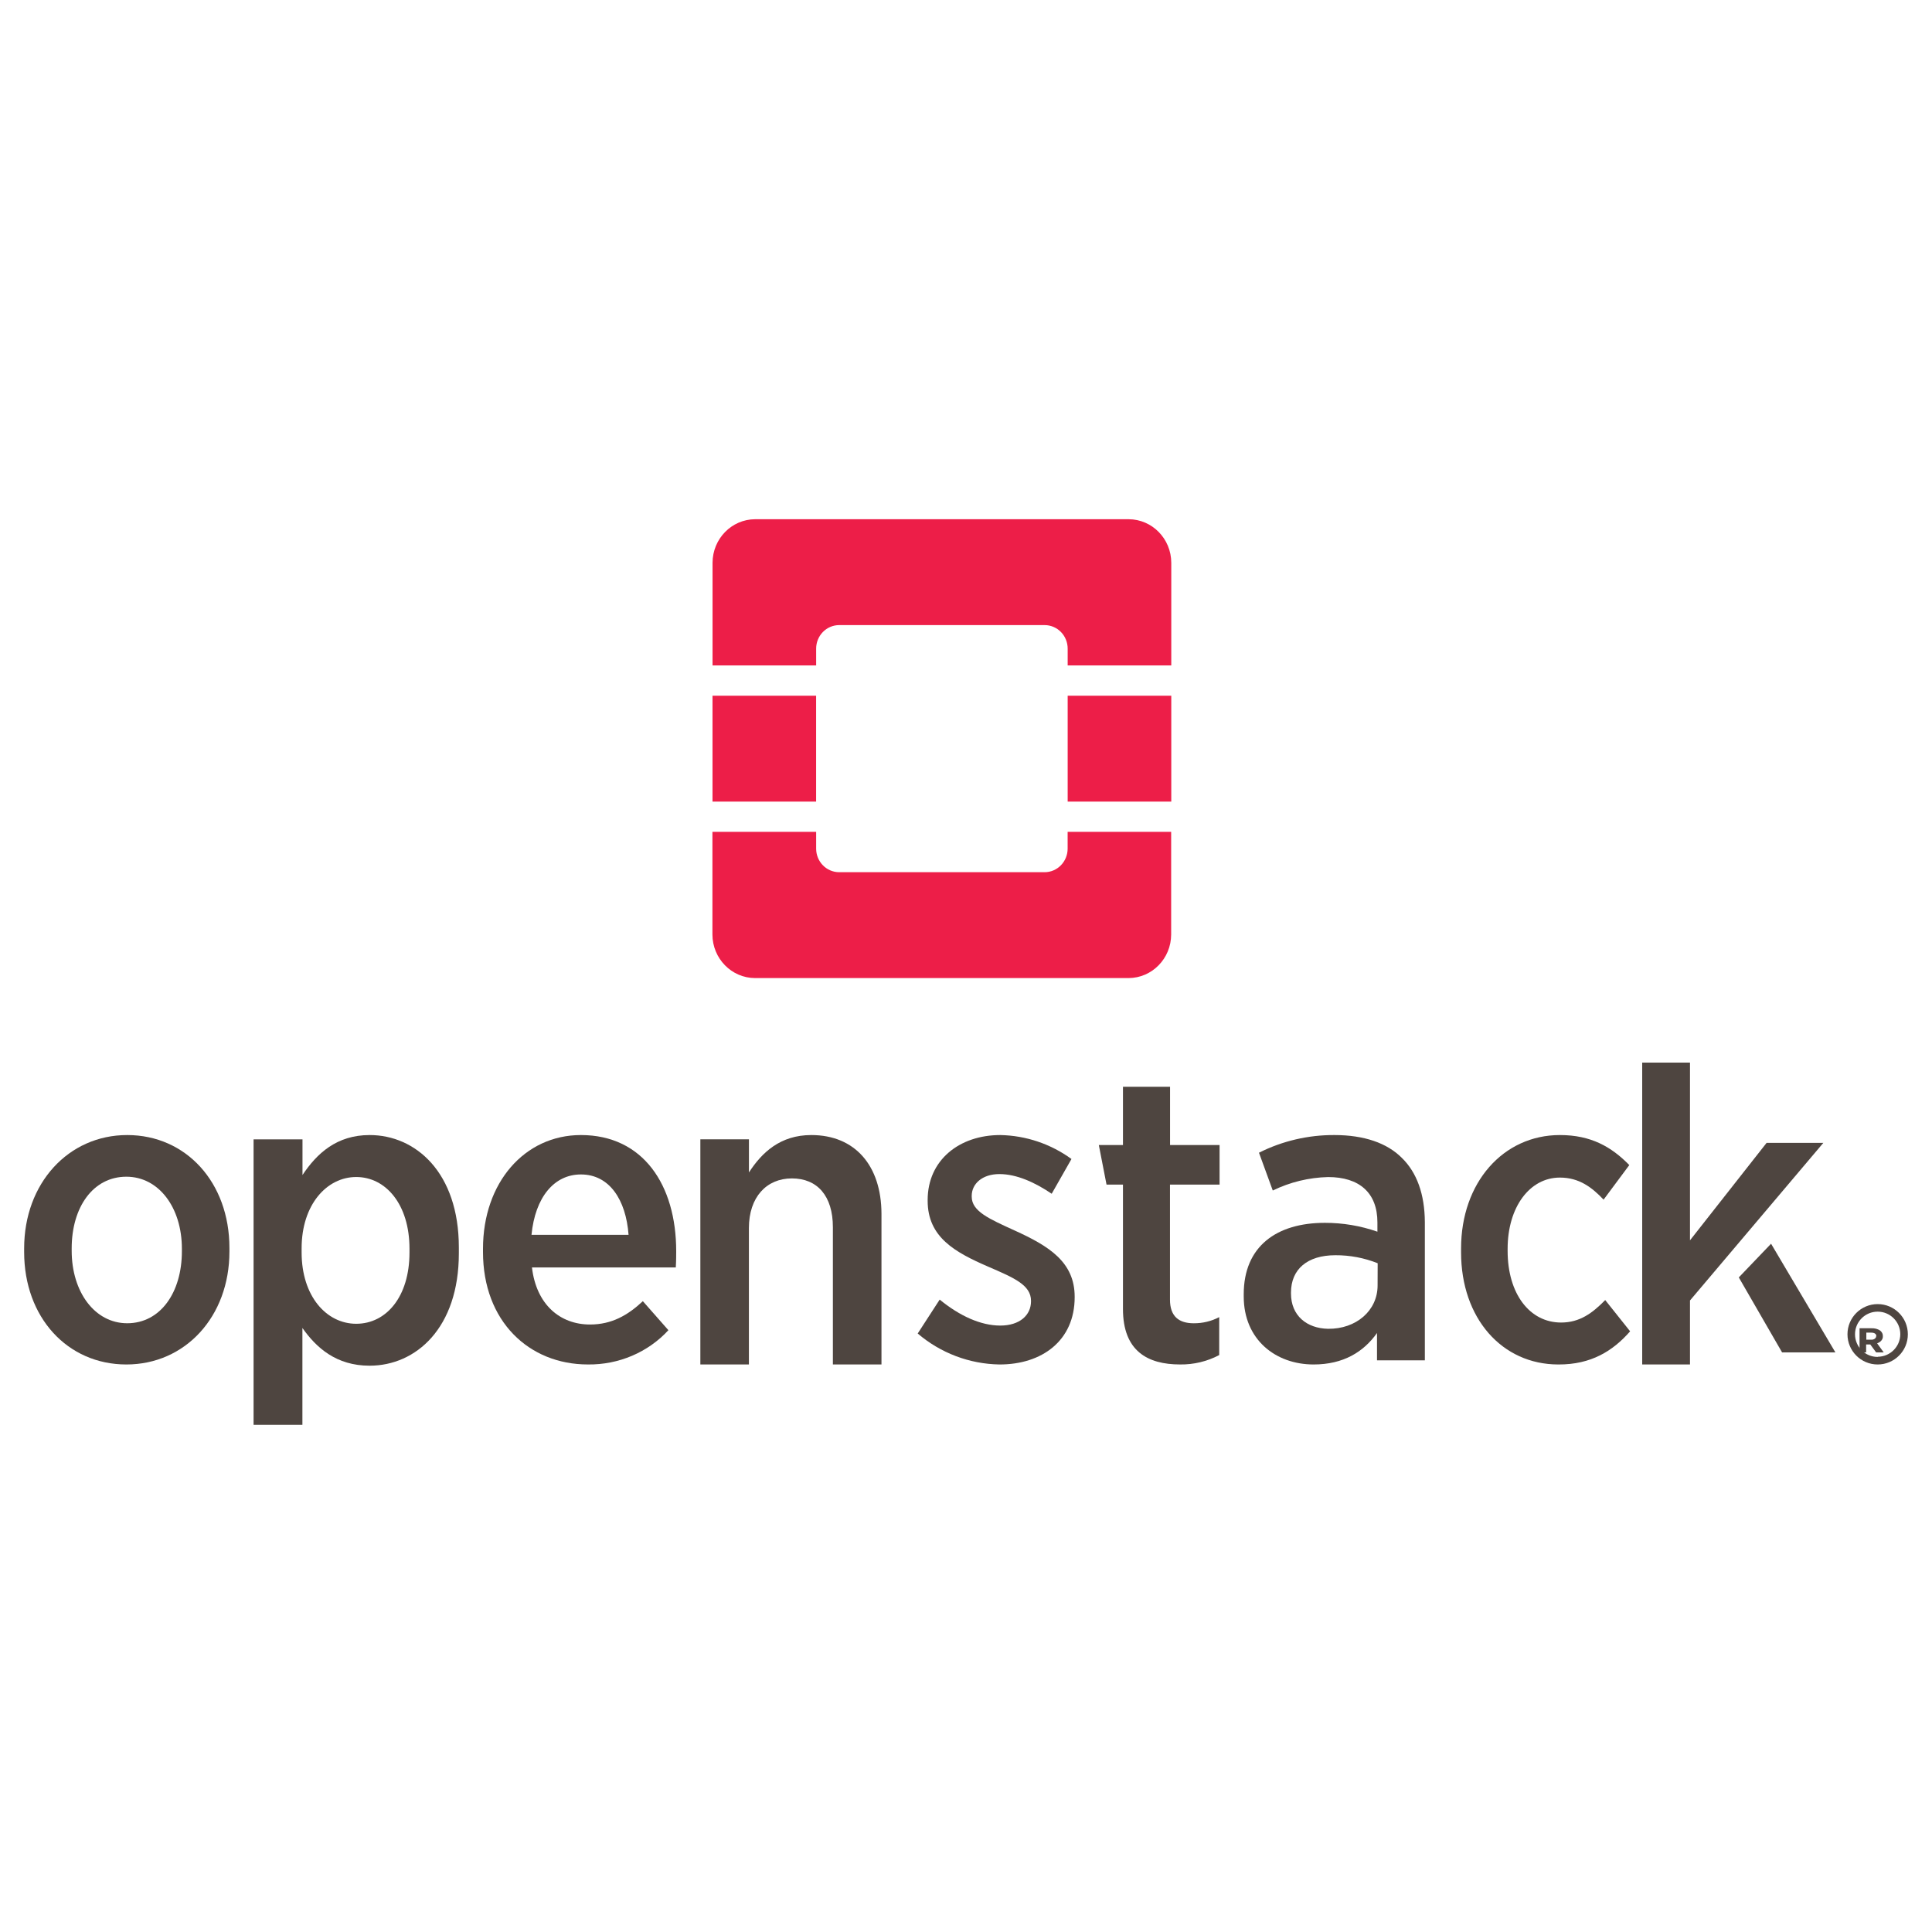 <?xml version="1.0" encoding="UTF-8"?>
<svg width="160px" height="160px" viewBox="0 0 160 160" version="1.1" xmlns="http://www.w3.org/2000/svg" xmlns:xlink="http://www.w3.org/1999/xlink">
    <title>box-openstack</title>
    <g id="box-openstack" stroke="none" stroke-width="1" fill="none" fill-rule="evenodd">
        <g id="Group-2">
            <g id="OpenStack-Logo-Vertical" transform="translate(2, 43)" fill-rule="nonzero">
                <path d="M156,67.5 C156,66.119 154.881,65 153.5,65 C152.119,65 151,66.119 151,67.5 C151,68.881 152.119,70 153.5,70 C154.881,70 156,68.881 156,67.5 Z M153.5,69.375 C152.464,69.375 151.625,68.536 151.625,67.5 C151.625,66.464 152.464,65.625 153.5,65.625 C154.536,65.625 155.375,66.464 155.375,67.5 C155.365,68.524 154.538,69.351 153.514,69.361 L153.5,69.375 Z" id="Shape" fill="#4E4540"></path>
                <path d="M153.93,67.655 L153.93,67.655 C153.941,67.484 153.86,67.317 153.706,67.192 C153.511,67.058 153.253,66.989 152.99,67.001 L152,67.001 L152,69 L152.545,69 L152.545,68.344 L152.89,68.344 L153.373,69 L154,69 L153.455,68.247 C153.761,68.144 153.951,67.908 153.93,67.655 Z M153.377,67.655 C153.378,67.739 153.331,67.818 153.249,67.874 C153.167,67.93 153.058,67.957 152.948,67.948 L152.561,67.948 L152.561,67.362 L152.948,67.362 C153.23,67.362 153.389,67.461 153.389,67.655 L153.377,67.655 Z" id="Shape" fill="#4E4540"></path>
                <path d="M17,60.654 L17,60.346 C17,54.93 13.411,51 8.535,51 C3.658,51 0,55.002 0,60.382 L0,60.691 C0,66.103 3.589,70 8.465,70 C13.342,70 17,66.034 17,60.654 Z M3.937,60.585 L3.937,60.382 C3.937,56.967 5.713,54.45 8.465,54.45 C11.147,54.45 13.063,57 13.063,60.415 L13.063,60.622 C13.063,64.036 11.287,66.586 8.535,66.586 C5.853,66.586 3.937,64 3.937,60.585 L3.937,60.585 Z" id="Shape" fill="#4E4540"></path>
                <path d="M36,60.794 L36,60.311 C36,54.091 32.414,51 28.613,51 C25.878,51 24.237,52.529 23.051,54.31 L23.051,51.357 L19,51.357 L19,75 L23.044,75 L23.044,66.977 C24.193,68.609 25.844,70.101 28.606,70.101 C32.452,70.101 36,66.977 36,60.794 Z M22.979,60.724 L22.979,60.377 C22.979,56.766 25.061,54.475 27.502,54.475 C29.942,54.475 31.912,56.733 31.912,60.413 L31.912,60.724 C31.912,64.408 29.977,66.629 27.502,66.629 C25.027,66.629 22.979,64.339 22.979,60.724 L22.979,60.724 Z" id="Shape" fill="#4E4540"></path>
                <path d="M53.354,67.16 L51.238,64.758 C49.983,65.931 48.656,66.69 46.862,66.69 C44.386,66.69 42.417,65.047 42.055,61.965 L53.966,61.965 C54,61.413 54,60.861 54,60.621 C54,55.14 51.265,51 46.109,51 C41.443,51 38,54.943 38,60.414 L38,60.69 C38,66.414 41.802,69.999 46.684,69.999 C49.231,70.033 51.667,68.996 53.354,67.16 Z M46.109,54.263 C48.475,54.263 49.839,56.366 50.055,59.264 L42.017,59.264 C42.318,56.159 43.884,54.263 46.109,54.263 Z" id="Shape" fill="#4E4540"></path>
                <path d="M65.188,51 C62.623,51 61.093,52.445 60.024,54.098 L60.024,51.352 L56,51.352 L56,70 L60.021,70 L60.021,58.705 C60.021,56.136 61.483,54.591 63.583,54.591 C65.683,54.591 66.976,56.032 66.976,58.634 L66.976,70 L71,70 L71,57.511 C70.986,53.535 68.815,51 65.188,51 Z" id="Path" fill="#4E4540"></path>
                <path d="M87,64.426 L87,64.393 C87,61.514 84.868,60.196 82.051,58.914 C79.919,57.942 78.474,57.318 78.474,56.105 L78.474,56.036 C78.474,55.045 79.336,54.232 80.767,54.232 C82.198,54.232 83.715,54.926 85.097,55.861 L86.735,52.983 C85.015,51.732 82.958,51.04 80.839,51 C77.439,51 74.825,53.082 74.825,56.376 L74.825,56.446 C74.825,59.462 77.095,60.708 79.811,61.888 C81.976,62.823 83.384,63.414 83.384,64.733 L83.384,64.766 C83.384,65.909 82.457,66.778 80.839,66.778 C79.221,66.778 77.472,65.979 75.821,64.627 L74,67.436 C75.895,69.054 78.288,69.96 80.77,70 C84.285,70.007 87,68.031 87,64.426 Z" id="Path" fill="#4E4540"></path>
                <path d="M98.97,69.221 L98.97,66.079 C98.323,66.417 97.6,66.592 96.866,66.588 C95.623,66.588 94.893,66.012 94.893,64.628 L94.893,55.104 L99,55.104 L99,51.828 L94.899,51.828 L94.899,47 L90.999,47 L90.999,51.828 L89,51.828 L89.638,55.104 L90.999,55.104 L90.999,65.403 C90.999,68.883 93.035,69.999 95.728,69.999 C96.859,70.015 97.975,69.747 98.97,69.221 Z" id="Path" fill="#4E4540"></path>
                <path d="M114.084,52.881 C112.869,51.664 110.976,51 108.512,51 C106.338,50.989 104.194,51.491 102.263,52.463 L103.406,55.594 C104.831,54.898 106.395,54.517 107.988,54.479 C110.558,54.479 112.072,55.766 112.072,58.237 L112.072,59.003 C110.674,58.515 109.2,58.267 107.715,58.27 C103.716,58.27 101,60.22 101,64.186 L101,64.362 C101,67.944 103.645,70 106.786,70 C109.251,70 110.929,68.959 112.038,67.393 L112.038,69.655 L116,69.655 L116,58.204 C115.986,55.909 115.343,54.098 114.084,52.881 Z M112.086,63.46 C112.086,65.546 110.299,67.078 107.978,67.045 C106.228,67.009 104.914,65.964 104.914,64.12 L104.914,64.05 C104.914,62.104 106.276,60.953 108.59,60.953 C109.791,60.946 110.982,61.172 112.093,61.616 L112.086,63.46 Z" id="Shape" fill="#4E4540"></path>
                <path d="M133,67.254 L130.937,64.666 C129.887,65.735 128.839,66.527 127.283,66.527 C124.679,66.527 122.855,64.147 122.855,60.592 L122.855,60.421 C122.855,56.972 124.679,54.522 127.183,54.522 C128.794,54.522 129.855,55.35 130.802,56.35 L132.932,53.486 C131.443,51.967 129.751,51 127.183,51 C122.481,51 119,54.946 119,60.388 L119,60.717 C119,66.169 122.381,70 127.057,70 C129.777,70.013 131.579,68.875 133,67.254 Z" id="Path" fill="#4E4540"></path>
                <polygon id="Path" fill="#4E4540" points="144.672 60 142 62.79 145.584 69 150 69"></polygon>
                <polygon id="Path" fill="#4E4540" points="144.301 51.649 137.958 59.718 137.958 45 134 45 134 70 137.958 70 137.958 64.7 149 51.649"></polygon>
                <g id="Group" opacity="0.98" transform="translate(57, 0)" fill="#ED1944">
                    <path d="M34.47,0 L3.54,0 C1.592,0.006 0.015,1.617 0.01,3.608 L0.01,12.109 L8.59,12.109 L8.59,10.719 C8.589,10.202 8.79,9.705 9.148,9.339 C9.506,8.973 9.992,8.768 10.499,8.768 L27.511,8.768 C28.018,8.768 28.504,8.973 28.862,9.339 C29.22,9.705 29.421,10.202 29.42,10.719 L29.42,12.109 L38,12.109 L38,3.608 C37.995,1.617 36.417,0.006 34.47,0 L34.47,0 Z" id="Path"></path>
                    <path d="M29.417,27.281 C29.417,28.358 28.562,29.232 27.508,29.232 L10.499,29.232 C9.444,29.232 8.59,28.358 8.59,27.281 L8.59,25.891 L0,25.891 L0,34.392 C0.005,36.383 1.583,37.994 3.53,38 L34.46,38 C36.408,37.994 37.985,36.383 37.99,34.392 L37.99,25.891 L29.417,25.891 L29.417,27.281 Z" id="Path"></path>
                    <rect id="Rectangle" x="0.007" y="14.617" width="8.58" height="8.768"></rect>
                    <rect id="Rectangle" x="29.42" y="14.617" width="8.58" height="8.768"></rect>
                </g>
            </g>
            <rect id="Rectangle" x="0" y="0" width="160" height="160"></rect>
        </g>
    </g>
</svg>